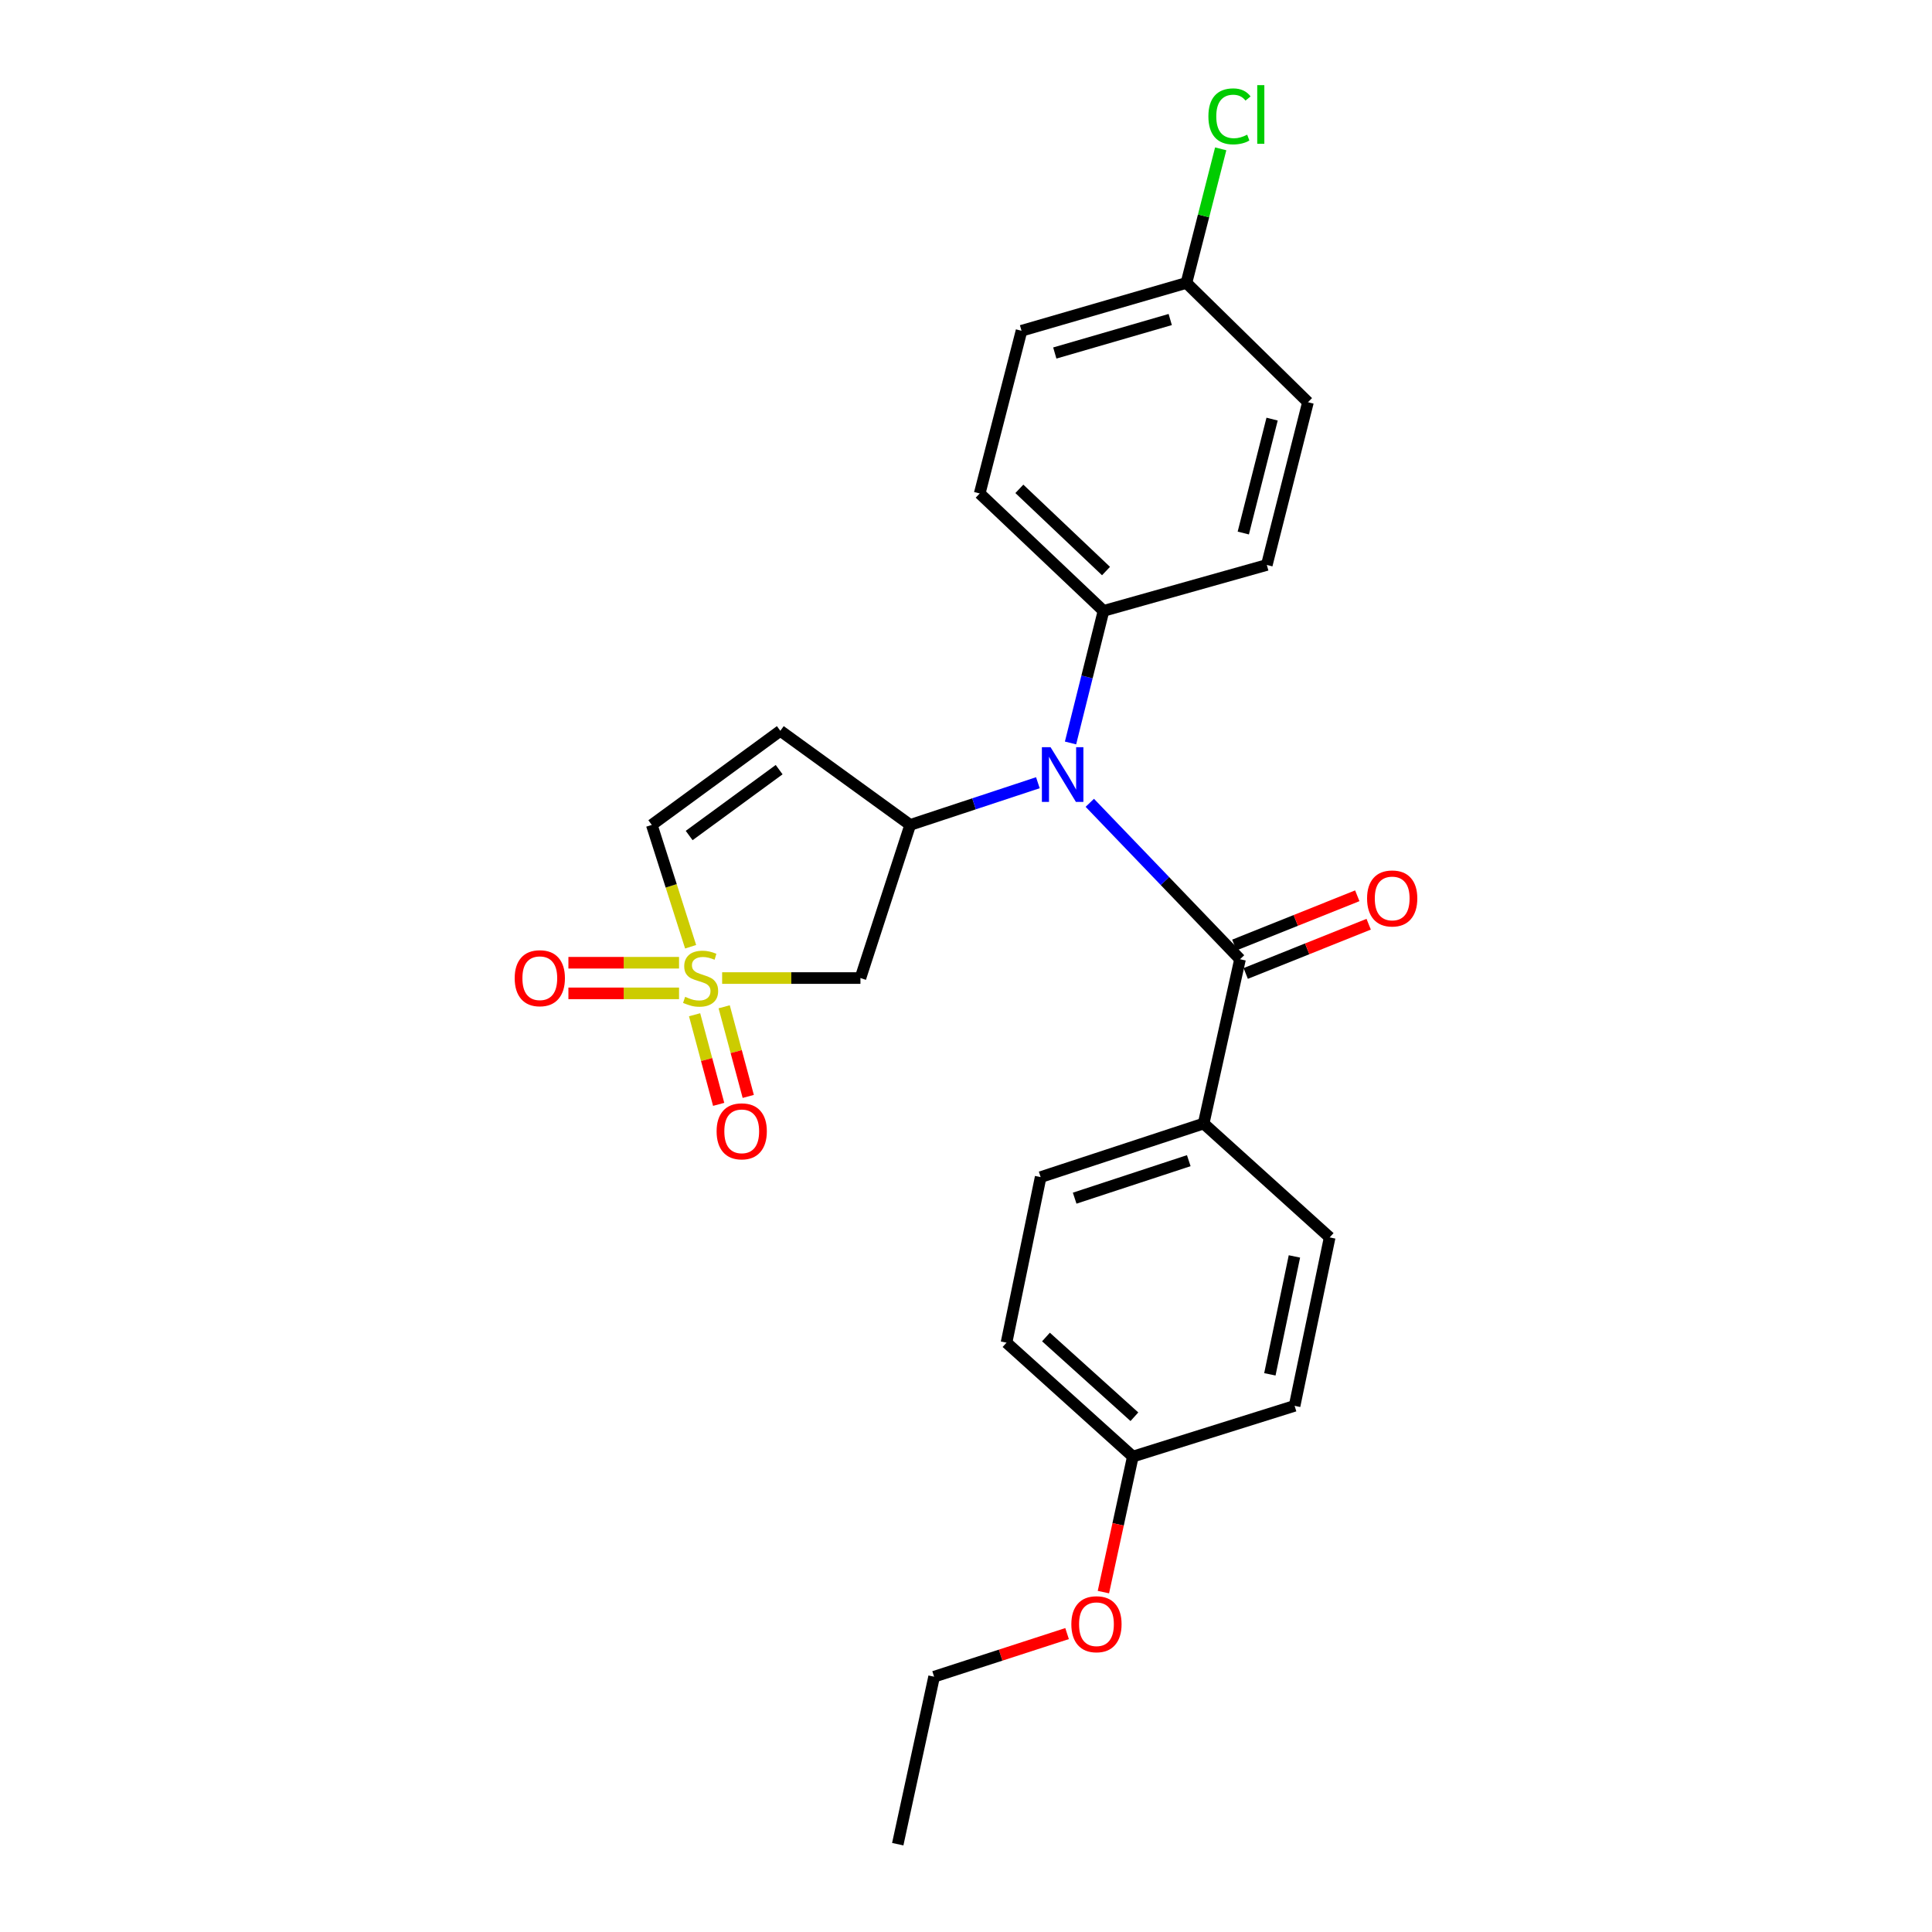 <?xml version='1.0' encoding='iso-8859-1'?>
<svg version='1.1' baseProfile='full'
              xmlns='http://www.w3.org/2000/svg'
                      xmlns:rdkit='http://www.rdkit.org/xml'
                      xmlns:xlink='http://www.w3.org/1999/xlink'
                  xml:space='preserve'
width='1000px' height='1000px' viewBox='0 0 1000 1000'>
<!-- END OF HEADER -->
<rect style='opacity:1.0;fill:#FFFFFF;stroke:none' width='1000' height='1000' x='0' y='0'> </rect>
<path class='bond-3' d='M 373.779,506.238 L 409.57,506.238' style='fill:none;fill-rule:evenodd;stroke:#CCCC00;stroke-width:6px;stroke-linecap:butt;stroke-linejoin:miter;stroke-opacity:1' />
<path class='bond-3' d='M 409.57,506.238 L 445.362,506.238' style='fill:none;fill-rule:evenodd;stroke:#000000;stroke-width:6px;stroke-linecap:butt;stroke-linejoin:miter;stroke-opacity:1' />
<path class='bond-5' d='M 357.466,490.038 L 347.415,458.507' style='fill:none;fill-rule:evenodd;stroke:#CCCC00;stroke-width:6px;stroke-linecap:butt;stroke-linejoin:miter;stroke-opacity:1' />
<path class='bond-5' d='M 347.415,458.507 L 337.364,426.977' style='fill:none;fill-rule:evenodd;stroke:#000000;stroke-width:6px;stroke-linecap:butt;stroke-linejoin:miter;stroke-opacity:1' />
<path class='bond-6' d='M 351.47,498.309 L 322.838,498.309' style='fill:none;fill-rule:evenodd;stroke:#CCCC00;stroke-width:6px;stroke-linecap:butt;stroke-linejoin:miter;stroke-opacity:1' />
<path class='bond-6' d='M 322.838,498.309 L 294.207,498.309' style='fill:none;fill-rule:evenodd;stroke:#FF0000;stroke-width:6px;stroke-linecap:butt;stroke-linejoin:miter;stroke-opacity:1' />
<path class='bond-6' d='M 351.47,514.166 L 322.838,514.166' style='fill:none;fill-rule:evenodd;stroke:#CCCC00;stroke-width:6px;stroke-linecap:butt;stroke-linejoin:miter;stroke-opacity:1' />
<path class='bond-6' d='M 322.838,514.166 L 294.207,514.166' style='fill:none;fill-rule:evenodd;stroke:#FF0000;stroke-width:6px;stroke-linecap:butt;stroke-linejoin:miter;stroke-opacity:1' />
<path class='bond-7' d='M 359.52,525.226 L 365.749,548.419' style='fill:none;fill-rule:evenodd;stroke:#CCCC00;stroke-width:6px;stroke-linecap:butt;stroke-linejoin:miter;stroke-opacity:1' />
<path class='bond-7' d='M 365.749,548.419 L 371.978,571.613' style='fill:none;fill-rule:evenodd;stroke:#FF0000;stroke-width:6px;stroke-linecap:butt;stroke-linejoin:miter;stroke-opacity:1' />
<path class='bond-7' d='M 374.835,521.113 L 381.064,544.306' style='fill:none;fill-rule:evenodd;stroke:#CCCC00;stroke-width:6px;stroke-linecap:butt;stroke-linejoin:miter;stroke-opacity:1' />
<path class='bond-7' d='M 381.064,544.306 L 387.293,567.5' style='fill:none;fill-rule:evenodd;stroke:#FF0000;stroke-width:6px;stroke-linecap:butt;stroke-linejoin:miter;stroke-opacity:1' />
<path class='bond-0' d='M 471.113,426.977 L 445.362,506.238' style='fill:none;fill-rule:evenodd;stroke:#000000;stroke-width:6px;stroke-linecap:butt;stroke-linejoin:miter;stroke-opacity:1' />
<path class='bond-2' d='M 471.113,426.977 L 504.158,416.056' style='fill:none;fill-rule:evenodd;stroke:#000000;stroke-width:6px;stroke-linecap:butt;stroke-linejoin:miter;stroke-opacity:1' />
<path class='bond-2' d='M 504.158,416.056 L 537.204,405.136' style='fill:none;fill-rule:evenodd;stroke:#0000FF;stroke-width:6px;stroke-linecap:butt;stroke-linejoin:miter;stroke-opacity:1' />
<path class='bond-25' d='M 471.113,426.977 L 403.895,378.268' style='fill:none;fill-rule:evenodd;stroke:#000000;stroke-width:6px;stroke-linecap:butt;stroke-linejoin:miter;stroke-opacity:1' />
<path class='bond-1' d='M 641.836,496.503 L 602.956,456.018' style='fill:none;fill-rule:evenodd;stroke:#000000;stroke-width:6px;stroke-linecap:butt;stroke-linejoin:miter;stroke-opacity:1' />
<path class='bond-1' d='M 602.956,456.018 L 564.075,415.534' style='fill:none;fill-rule:evenodd;stroke:#0000FF;stroke-width:6px;stroke-linecap:butt;stroke-linejoin:miter;stroke-opacity:1' />
<path class='bond-8' d='M 641.836,496.503 L 623.01,581.534' style='fill:none;fill-rule:evenodd;stroke:#000000;stroke-width:6px;stroke-linecap:butt;stroke-linejoin:miter;stroke-opacity:1' />
<path class='bond-10' d='M 644.784,503.863 L 676.603,491.118' style='fill:none;fill-rule:evenodd;stroke:#000000;stroke-width:6px;stroke-linecap:butt;stroke-linejoin:miter;stroke-opacity:1' />
<path class='bond-10' d='M 676.603,491.118 L 708.422,478.373' style='fill:none;fill-rule:evenodd;stroke:#FF0000;stroke-width:6px;stroke-linecap:butt;stroke-linejoin:miter;stroke-opacity:1' />
<path class='bond-10' d='M 638.888,489.143 L 670.707,476.397' style='fill:none;fill-rule:evenodd;stroke:#000000;stroke-width:6px;stroke-linecap:butt;stroke-linejoin:miter;stroke-opacity:1' />
<path class='bond-10' d='M 670.707,476.397 L 702.526,463.652' style='fill:none;fill-rule:evenodd;stroke:#FF0000;stroke-width:6px;stroke-linecap:butt;stroke-linejoin:miter;stroke-opacity:1' />
<path class='bond-9' d='M 554.102,384.558 L 562.638,350.376' style='fill:none;fill-rule:evenodd;stroke:#0000FF;stroke-width:6px;stroke-linecap:butt;stroke-linejoin:miter;stroke-opacity:1' />
<path class='bond-9' d='M 562.638,350.376 L 571.174,316.195' style='fill:none;fill-rule:evenodd;stroke:#000000;stroke-width:6px;stroke-linecap:butt;stroke-linejoin:miter;stroke-opacity:1' />
<path class='bond-4' d='M 403.895,378.268 L 337.364,426.977' style='fill:none;fill-rule:evenodd;stroke:#000000;stroke-width:6px;stroke-linecap:butt;stroke-linejoin:miter;stroke-opacity:1' />
<path class='bond-4' d='M 403.283,398.369 L 356.711,432.465' style='fill:none;fill-rule:evenodd;stroke:#000000;stroke-width:6px;stroke-linecap:butt;stroke-linejoin:miter;stroke-opacity:1' />
<path class='bond-11' d='M 623.01,581.534 L 538.639,609.267' style='fill:none;fill-rule:evenodd;stroke:#000000;stroke-width:6px;stroke-linecap:butt;stroke-linejoin:miter;stroke-opacity:1' />
<path class='bond-11' d='M 615.306,600.759 L 556.247,620.172' style='fill:none;fill-rule:evenodd;stroke:#000000;stroke-width:6px;stroke-linecap:butt;stroke-linejoin:miter;stroke-opacity:1' />
<path class='bond-12' d='M 623.01,581.534 L 688.237,640.48' style='fill:none;fill-rule:evenodd;stroke:#000000;stroke-width:6px;stroke-linecap:butt;stroke-linejoin:miter;stroke-opacity:1' />
<path class='bond-13' d='M 571.174,316.195 L 507.092,255.417' style='fill:none;fill-rule:evenodd;stroke:#000000;stroke-width:6px;stroke-linecap:butt;stroke-linejoin:miter;stroke-opacity:1' />
<path class='bond-13' d='M 572.474,295.573 L 527.616,253.028' style='fill:none;fill-rule:evenodd;stroke:#000000;stroke-width:6px;stroke-linecap:butt;stroke-linejoin:miter;stroke-opacity:1' />
<path class='bond-14' d='M 571.174,316.195 L 655.703,292.418' style='fill:none;fill-rule:evenodd;stroke:#000000;stroke-width:6px;stroke-linecap:butt;stroke-linejoin:miter;stroke-opacity:1' />
<path class='bond-20' d='M 538.639,609.267 L 520.967,694.968' style='fill:none;fill-rule:evenodd;stroke:#000000;stroke-width:6px;stroke-linecap:butt;stroke-linejoin:miter;stroke-opacity:1' />
<path class='bond-19' d='M 688.237,640.48 L 670.08,727.661' style='fill:none;fill-rule:evenodd;stroke:#000000;stroke-width:6px;stroke-linecap:butt;stroke-linejoin:miter;stroke-opacity:1' />
<path class='bond-19' d='M 669.989,650.324 L 657.279,711.35' style='fill:none;fill-rule:evenodd;stroke:#000000;stroke-width:6px;stroke-linecap:butt;stroke-linejoin:miter;stroke-opacity:1' />
<path class='bond-17' d='M 507.092,255.417 L 528.737,171.205' style='fill:none;fill-rule:evenodd;stroke:#000000;stroke-width:6px;stroke-linecap:butt;stroke-linejoin:miter;stroke-opacity:1' />
<path class='bond-18' d='M 655.703,292.418 L 677.004,208.188' style='fill:none;fill-rule:evenodd;stroke:#000000;stroke-width:6px;stroke-linecap:butt;stroke-linejoin:miter;stroke-opacity:1' />
<path class='bond-18' d='M 643.524,275.895 L 658.436,216.935' style='fill:none;fill-rule:evenodd;stroke:#000000;stroke-width:6px;stroke-linecap:butt;stroke-linejoin:miter;stroke-opacity:1' />
<path class='bond-15' d='M 614.094,146.441 L 677.004,208.188' style='fill:none;fill-rule:evenodd;stroke:#000000;stroke-width:6px;stroke-linecap:butt;stroke-linejoin:miter;stroke-opacity:1' />
<path class='bond-21' d='M 614.094,146.441 L 622.965,111.741' style='fill:none;fill-rule:evenodd;stroke:#000000;stroke-width:6px;stroke-linecap:butt;stroke-linejoin:miter;stroke-opacity:1' />
<path class='bond-21' d='M 622.965,111.741 L 631.835,77.041' style='fill:none;fill-rule:evenodd;stroke:#00CC00;stroke-width:6px;stroke-linecap:butt;stroke-linejoin:miter;stroke-opacity:1' />
<path class='bond-26' d='M 614.094,146.441 L 528.737,171.205' style='fill:none;fill-rule:evenodd;stroke:#000000;stroke-width:6px;stroke-linecap:butt;stroke-linejoin:miter;stroke-opacity:1' />
<path class='bond-26' d='M 605.709,165.385 L 545.959,182.72' style='fill:none;fill-rule:evenodd;stroke:#000000;stroke-width:6px;stroke-linecap:butt;stroke-linejoin:miter;stroke-opacity:1' />
<path class='bond-16' d='M 586.353,753.922 L 670.08,727.661' style='fill:none;fill-rule:evenodd;stroke:#000000;stroke-width:6px;stroke-linecap:butt;stroke-linejoin:miter;stroke-opacity:1' />
<path class='bond-22' d='M 586.353,753.922 L 578.735,788.997' style='fill:none;fill-rule:evenodd;stroke:#000000;stroke-width:6px;stroke-linecap:butt;stroke-linejoin:miter;stroke-opacity:1' />
<path class='bond-22' d='M 578.735,788.997 L 571.118,824.072' style='fill:none;fill-rule:evenodd;stroke:#FF0000;stroke-width:6px;stroke-linecap:butt;stroke-linejoin:miter;stroke-opacity:1' />
<path class='bond-27' d='M 586.353,753.922 L 520.967,694.968' style='fill:none;fill-rule:evenodd;stroke:#000000;stroke-width:6px;stroke-linecap:butt;stroke-linejoin:miter;stroke-opacity:1' />
<path class='bond-27' d='M 587.164,733.302 L 541.394,692.034' style='fill:none;fill-rule:evenodd;stroke:#000000;stroke-width:6px;stroke-linecap:butt;stroke-linejoin:miter;stroke-opacity:1' />
<path class='bond-23' d='M 552.318,845.541 L 517.904,856.7' style='fill:none;fill-rule:evenodd;stroke:#FF0000;stroke-width:6px;stroke-linecap:butt;stroke-linejoin:miter;stroke-opacity:1' />
<path class='bond-23' d='M 517.904,856.7 L 483.491,867.858' style='fill:none;fill-rule:evenodd;stroke:#000000;stroke-width:6px;stroke-linecap:butt;stroke-linejoin:miter;stroke-opacity:1' />
<path class='bond-24' d='M 483.491,867.858 L 464.673,954.545' style='fill:none;fill-rule:evenodd;stroke:#000000;stroke-width:6px;stroke-linecap:butt;stroke-linejoin:miter;stroke-opacity:1' />
<path  class='atom-0' d='M 354.63 515.958
Q 354.95 516.078, 356.27 516.638
Q 357.59 517.198, 359.03 517.558
Q 360.51 517.878, 361.95 517.878
Q 364.63 517.878, 366.19 516.598
Q 367.75 515.278, 367.75 512.998
Q 367.75 511.438, 366.95 510.478
Q 366.19 509.518, 364.99 508.998
Q 363.79 508.478, 361.79 507.878
Q 359.27 507.118, 357.75 506.398
Q 356.27 505.678, 355.19 504.158
Q 354.15 502.638, 354.15 500.078
Q 354.15 496.518, 356.55 494.318
Q 358.99 492.118, 363.79 492.118
Q 367.07 492.118, 370.79 493.678
L 369.87 496.758
Q 366.47 495.358, 363.91 495.358
Q 361.15 495.358, 359.63 496.518
Q 358.11 497.638, 358.15 499.598
Q 358.15 501.118, 358.91 502.038
Q 359.71 502.958, 360.83 503.478
Q 361.99 503.998, 363.91 504.598
Q 366.47 505.398, 367.99 506.198
Q 369.51 506.998, 370.59 508.638
Q 371.71 510.238, 371.71 512.998
Q 371.71 516.918, 369.07 519.038
Q 366.47 521.118, 362.11 521.118
Q 359.59 521.118, 357.67 520.558
Q 355.79 520.038, 353.55 519.118
L 354.63 515.958
' fill='#CCCC00'/>
<path  class='atom-3' d='M 543.761 386.74
L 553.041 401.74
Q 553.961 403.22, 555.441 405.9
Q 556.921 408.58, 557.001 408.74
L 557.001 386.74
L 560.761 386.74
L 560.761 415.06
L 556.881 415.06
L 546.921 398.66
Q 545.761 396.74, 544.521 394.54
Q 543.321 392.34, 542.961 391.66
L 542.961 415.06
L 539.281 415.06
L 539.281 386.74
L 543.761 386.74
' fill='#0000FF'/>
<path  class='atom-7' d='M 266.405 506.318
Q 266.405 499.518, 269.765 495.718
Q 273.125 491.918, 279.405 491.918
Q 285.685 491.918, 289.045 495.718
Q 292.405 499.518, 292.405 506.318
Q 292.405 513.198, 289.005 517.118
Q 285.605 520.998, 279.405 520.998
Q 273.165 520.998, 269.765 517.118
Q 266.405 513.238, 266.405 506.318
M 279.405 517.798
Q 283.725 517.798, 286.045 514.918
Q 288.405 511.998, 288.405 506.318
Q 288.405 500.758, 286.045 497.958
Q 283.725 495.118, 279.405 495.118
Q 275.085 495.118, 272.725 497.918
Q 270.405 500.718, 270.405 506.318
Q 270.405 512.038, 272.725 514.918
Q 275.085 517.798, 279.405 517.798
' fill='#FF0000'/>
<path  class='atom-8' d='M 370.915 585.57
Q 370.915 578.77, 374.275 574.97
Q 377.635 571.17, 383.915 571.17
Q 390.195 571.17, 393.555 574.97
Q 396.915 578.77, 396.915 585.57
Q 396.915 592.45, 393.515 596.37
Q 390.115 600.25, 383.915 600.25
Q 377.675 600.25, 374.275 596.37
Q 370.915 592.49, 370.915 585.57
M 383.915 597.05
Q 388.235 597.05, 390.555 594.17
Q 392.915 591.25, 392.915 585.57
Q 392.915 580.01, 390.555 577.21
Q 388.235 574.37, 383.915 574.37
Q 379.595 574.37, 377.235 577.17
Q 374.915 579.97, 374.915 585.57
Q 374.915 591.29, 377.235 594.17
Q 379.595 597.05, 383.915 597.05
' fill='#FF0000'/>
<path  class='atom-11' d='M 707.595 465.035
Q 707.595 458.235, 710.955 454.435
Q 714.315 450.635, 720.595 450.635
Q 726.875 450.635, 730.235 454.435
Q 733.595 458.235, 733.595 465.035
Q 733.595 471.915, 730.195 475.835
Q 726.795 479.715, 720.595 479.715
Q 714.355 479.715, 710.955 475.835
Q 707.595 471.955, 707.595 465.035
M 720.595 476.515
Q 724.915 476.515, 727.235 473.635
Q 729.595 470.715, 729.595 465.035
Q 729.595 459.475, 727.235 456.675
Q 724.915 453.835, 720.595 453.835
Q 716.275 453.835, 713.915 456.635
Q 711.595 459.435, 711.595 465.035
Q 711.595 470.755, 713.915 473.635
Q 716.275 476.515, 720.595 476.515
' fill='#FF0000'/>
<path  class='atom-22' d='M 625.463 60.231
Q 625.463 53.191, 628.743 49.511
Q 632.063 45.791, 638.343 45.791
Q 644.183 45.791, 647.303 49.911
L 644.663 52.071
Q 642.383 49.071, 638.343 49.071
Q 634.063 49.071, 631.783 51.951
Q 629.543 54.791, 629.543 60.231
Q 629.543 65.831, 631.863 68.711
Q 634.223 71.591, 638.783 71.591
Q 641.903 71.591, 645.543 69.711
L 646.663 72.711
Q 645.183 73.671, 642.943 74.231
Q 640.703 74.791, 638.223 74.791
Q 632.063 74.791, 628.743 71.031
Q 625.463 67.271, 625.463 60.231
' fill='#00CC00'/>
<path  class='atom-22' d='M 650.743 44.071
L 654.423 44.071
L 654.423 74.431
L 650.743 74.431
L 650.743 44.071
' fill='#00CC00'/>
<path  class='atom-23' d='M 554.526 840.69
Q 554.526 833.89, 557.886 830.09
Q 561.246 826.29, 567.526 826.29
Q 573.806 826.29, 577.166 830.09
Q 580.526 833.89, 580.526 840.69
Q 580.526 847.57, 577.126 851.49
Q 573.726 855.37, 567.526 855.37
Q 561.286 855.37, 557.886 851.49
Q 554.526 847.61, 554.526 840.69
M 567.526 852.17
Q 571.846 852.17, 574.166 849.29
Q 576.526 846.37, 576.526 840.69
Q 576.526 835.13, 574.166 832.33
Q 571.846 829.49, 567.526 829.49
Q 563.206 829.49, 560.846 832.29
Q 558.526 835.09, 558.526 840.69
Q 558.526 846.41, 560.846 849.29
Q 563.206 852.17, 567.526 852.17
' fill='#FF0000'/>
</svg>
